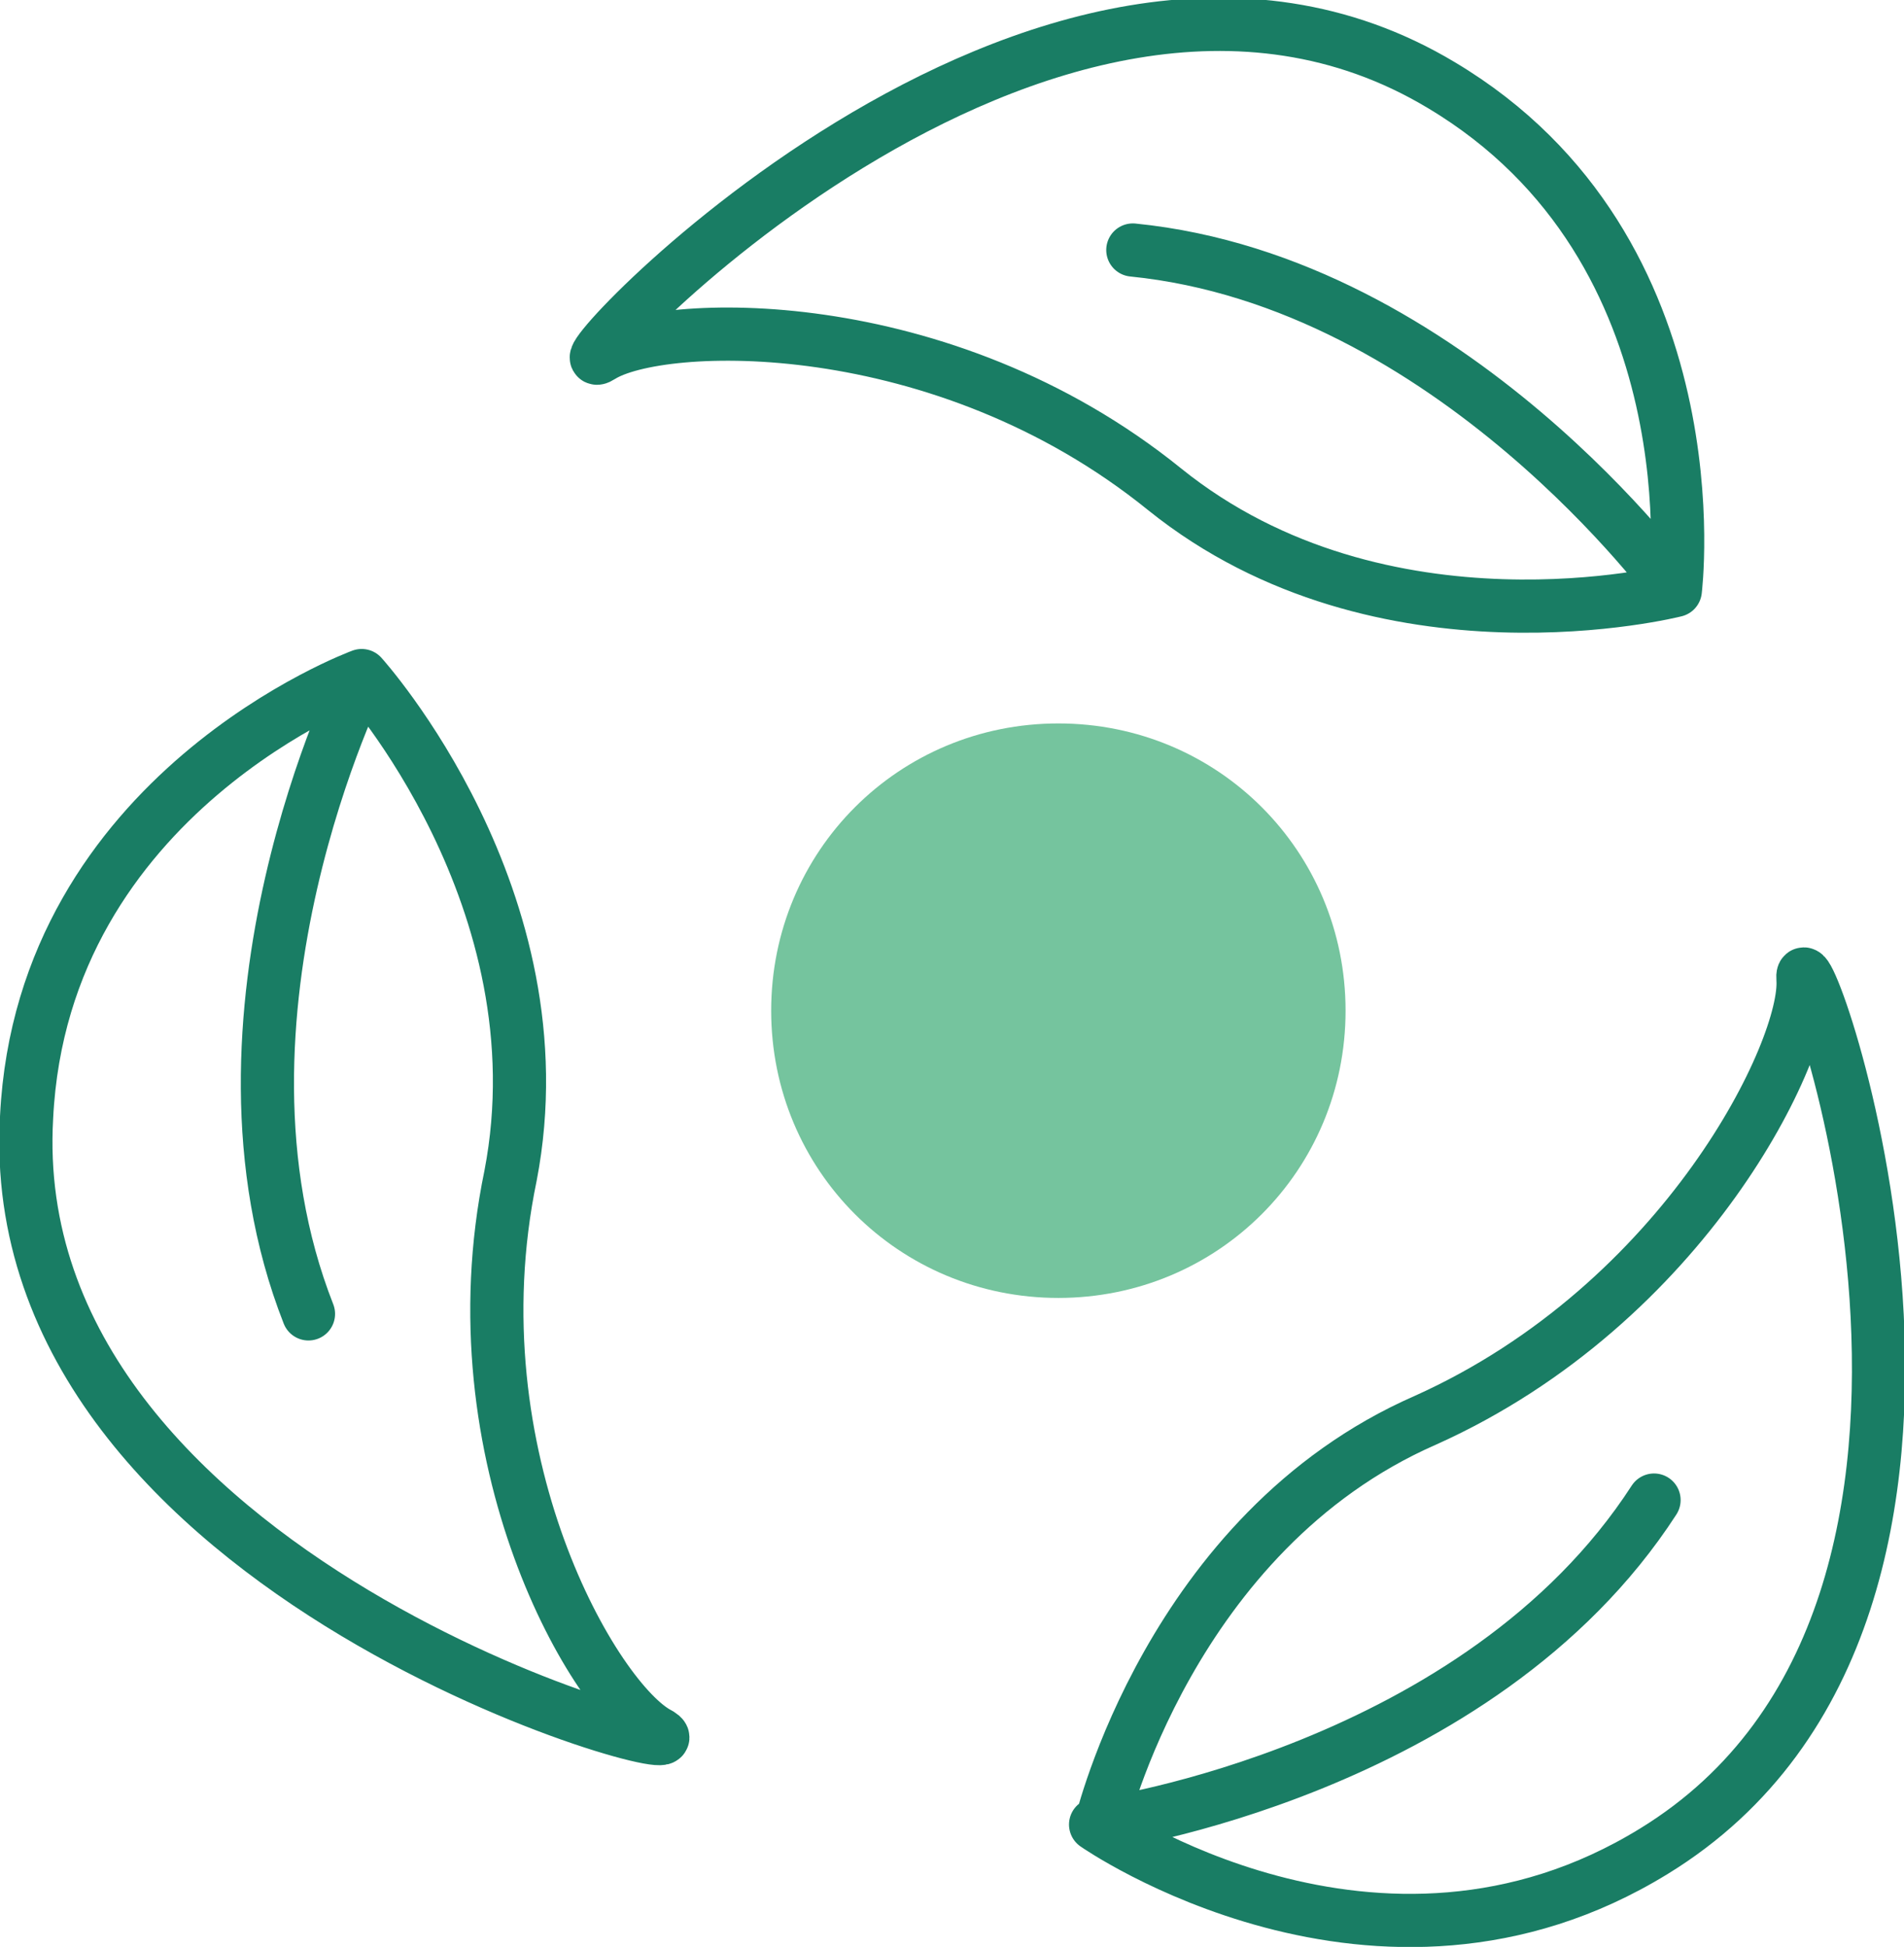 <?xml version="1.0" encoding="UTF-8"?>
<svg id="Layer_1" xmlns="http://www.w3.org/2000/svg" version="1.1" viewBox="0 0 35.8 36.6">
  <!-- Generator: Adobe Illustrator 30.0.0, SVG Export Plug-In . SVG Version: 2.1.1 Build 123)  -->
  <path d="M20.7,34.3s7.1-1,10.4-6.1M31.5,11.1s-5.5,1.4-9.6-1.9c-4.2-3.4-9.5-3.2-10.6-2.5S19.6-2.9,27.1,1.6c5.2,3.1,4.4,9.5,4.4,9.5ZM31.5,11.1s-4.2-5.8-10.2-6.4M6.8,12.7s3.8,4.2,2.8,9.4c-1.1,5.3,1.6,9.9,2.8,10.5C13.5,33.3,0,29.7.5,21c.3-6.1,6.3-8.3,6.3-8.3h0ZM6.8,12.7s-3.2,6.4-1,12M20.7,34.3s1.3-5.5,6.1-7.6c4.9-2.2,7.2-7,7.1-8.3-.1-1.3,4.7,11.8-2.8,16.4-5.2,3.2-10.5-.5-10.5-.5h0Z" style="fill: none; stroke: #197d64; stroke-linecap: round; stroke-linejoin: round;"/>
  <path d="M25.3,19c0,3-2.4,5.4-5.4,5.4s-5.4-2.4-5.4-5.4,2.4-5.4,5.4-5.4,5.4,2.4,5.4,5.4Z" style="fill: #75c49e;"/>
</svg>